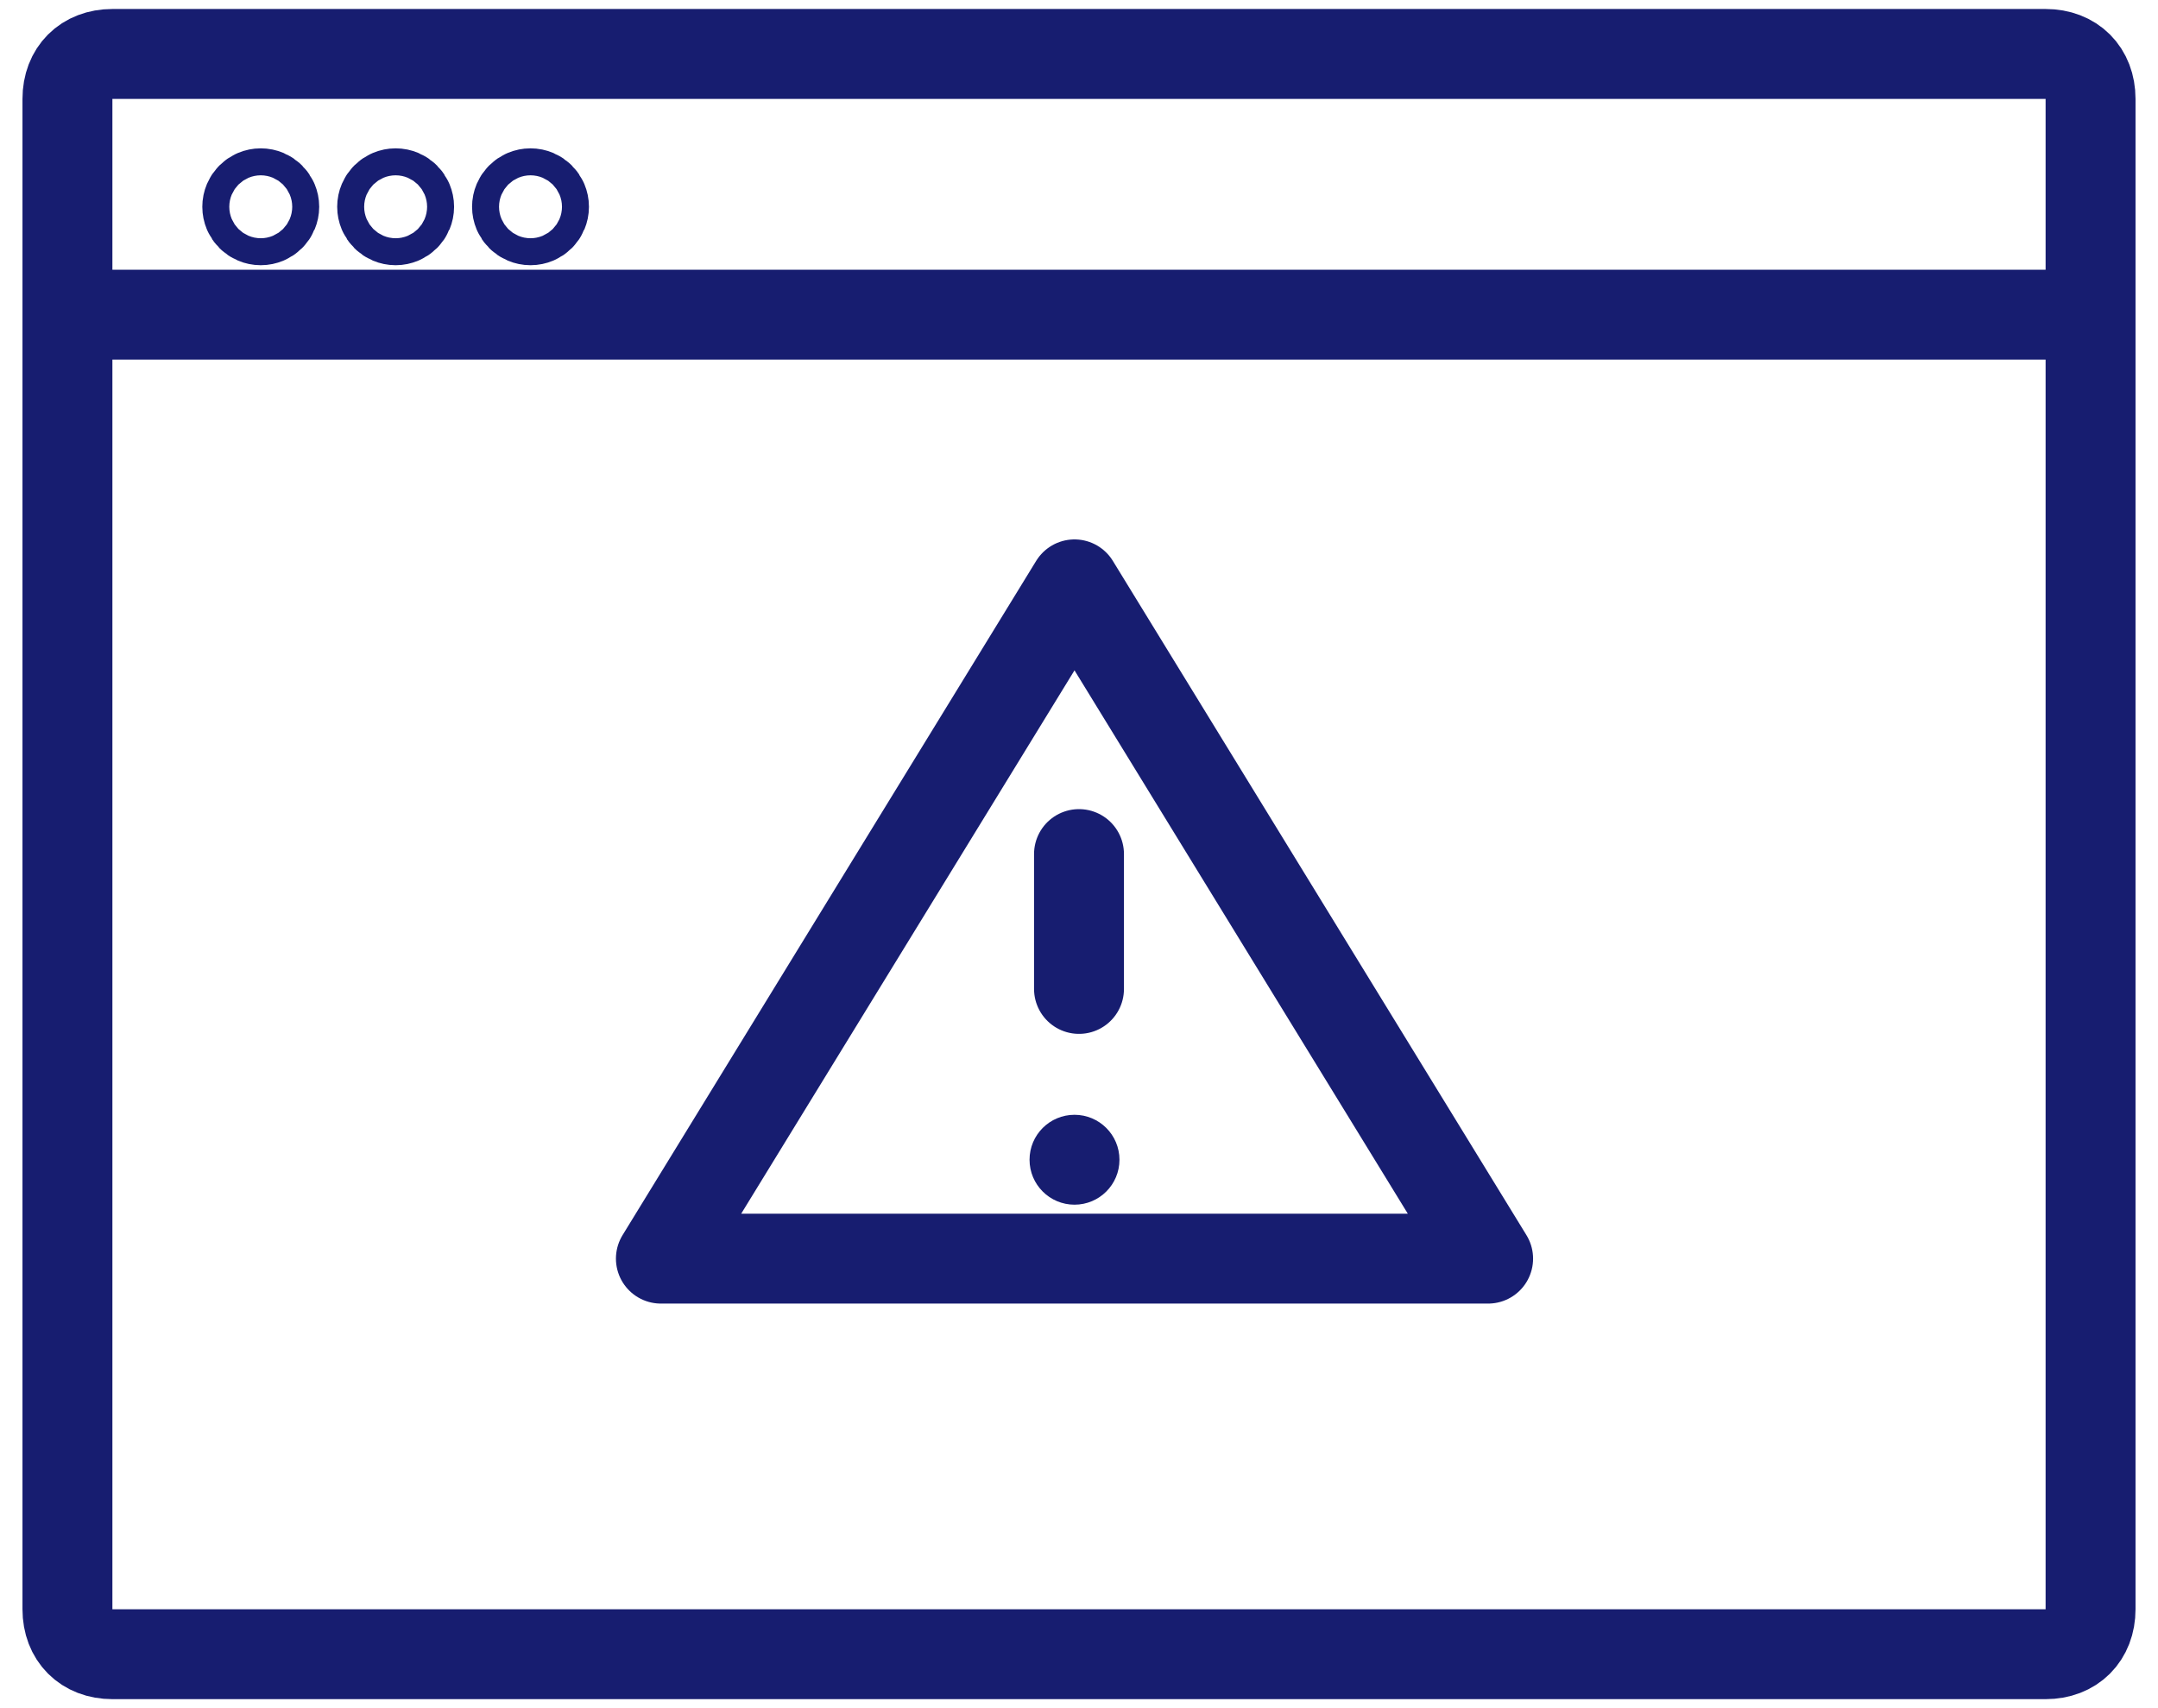 <svg width="48" height="38" viewBox="0 0 48 38" fill="none" xmlns="http://www.w3.org/2000/svg">
<g clip-path="url(#clip0_395_505)">
<path d="M2 7H46" stroke="#171D70" stroke-width="2" stroke-miterlimit="10" stroke-linecap="round" stroke-linejoin="round"/>
<path d="M5.8 4.9C5.966 4.9 6.1 4.766 6.1 4.6C6.1 4.435 5.966 4.3 5.8 4.3C5.634 4.3 5.5 4.435 5.5 4.6C5.5 4.766 5.634 4.9 5.8 4.9Z" stroke="#171D70" stroke-width="2" stroke-miterlimit="10" stroke-linecap="round" stroke-linejoin="round"/>
<path d="M8.8 4.9C8.966 4.9 9.1 4.766 9.1 4.6C9.1 4.435 8.966 4.3 8.8 4.3C8.634 4.3 8.5 4.435 8.5 4.6C8.5 4.766 8.634 4.9 8.8 4.9Z" stroke="#171D70" stroke-width="2" stroke-miterlimit="10" stroke-linecap="round" stroke-linejoin="round"/>
<path d="M11.8 4.9C11.966 4.9 12.1 4.766 12.1 4.6C12.1 4.435 11.966 4.3 11.8 4.3C11.634 4.3 11.5 4.435 11.5 4.6C11.5 4.766 11.634 4.9 11.8 4.9Z" stroke="#171D70" stroke-width="2" stroke-miterlimit="10" stroke-linecap="round" stroke-linejoin="round"/>
<path d="M45.5 36.8H2.5C1.9 36.8 1.5 36.4 1.5 35.8V2.2C1.5 1.6 1.9 1.2 2.5 1.2H45.5C46.1 1.2 46.5 1.6 46.5 2.2V35.8C46.5 36.4 46.1 36.8 45.5 36.8Z" stroke="#171D70" stroke-width="2" stroke-miterlimit="10" stroke-linecap="round" stroke-linejoin="round"/>
<path d="M23.9 28H33.1L23.9 13L14.7 28H23.9Z" stroke="#171D70" stroke-width="2" stroke-miterlimit="10" stroke-linecap="round" stroke-linejoin="round"/>
<path d="M24 19V22" stroke="#171D70" stroke-width="2" stroke-miterlimit="10" stroke-linecap="round" stroke-linejoin="round"/>
<circle cx="23.9" cy="25.8" r="1" fill="#171D70"/>
</g>
<defs>
<clipPath id="clip0_395_505">
<rect width="48" height="38" fill="white"/>
</clipPath>
</defs>
</svg>

